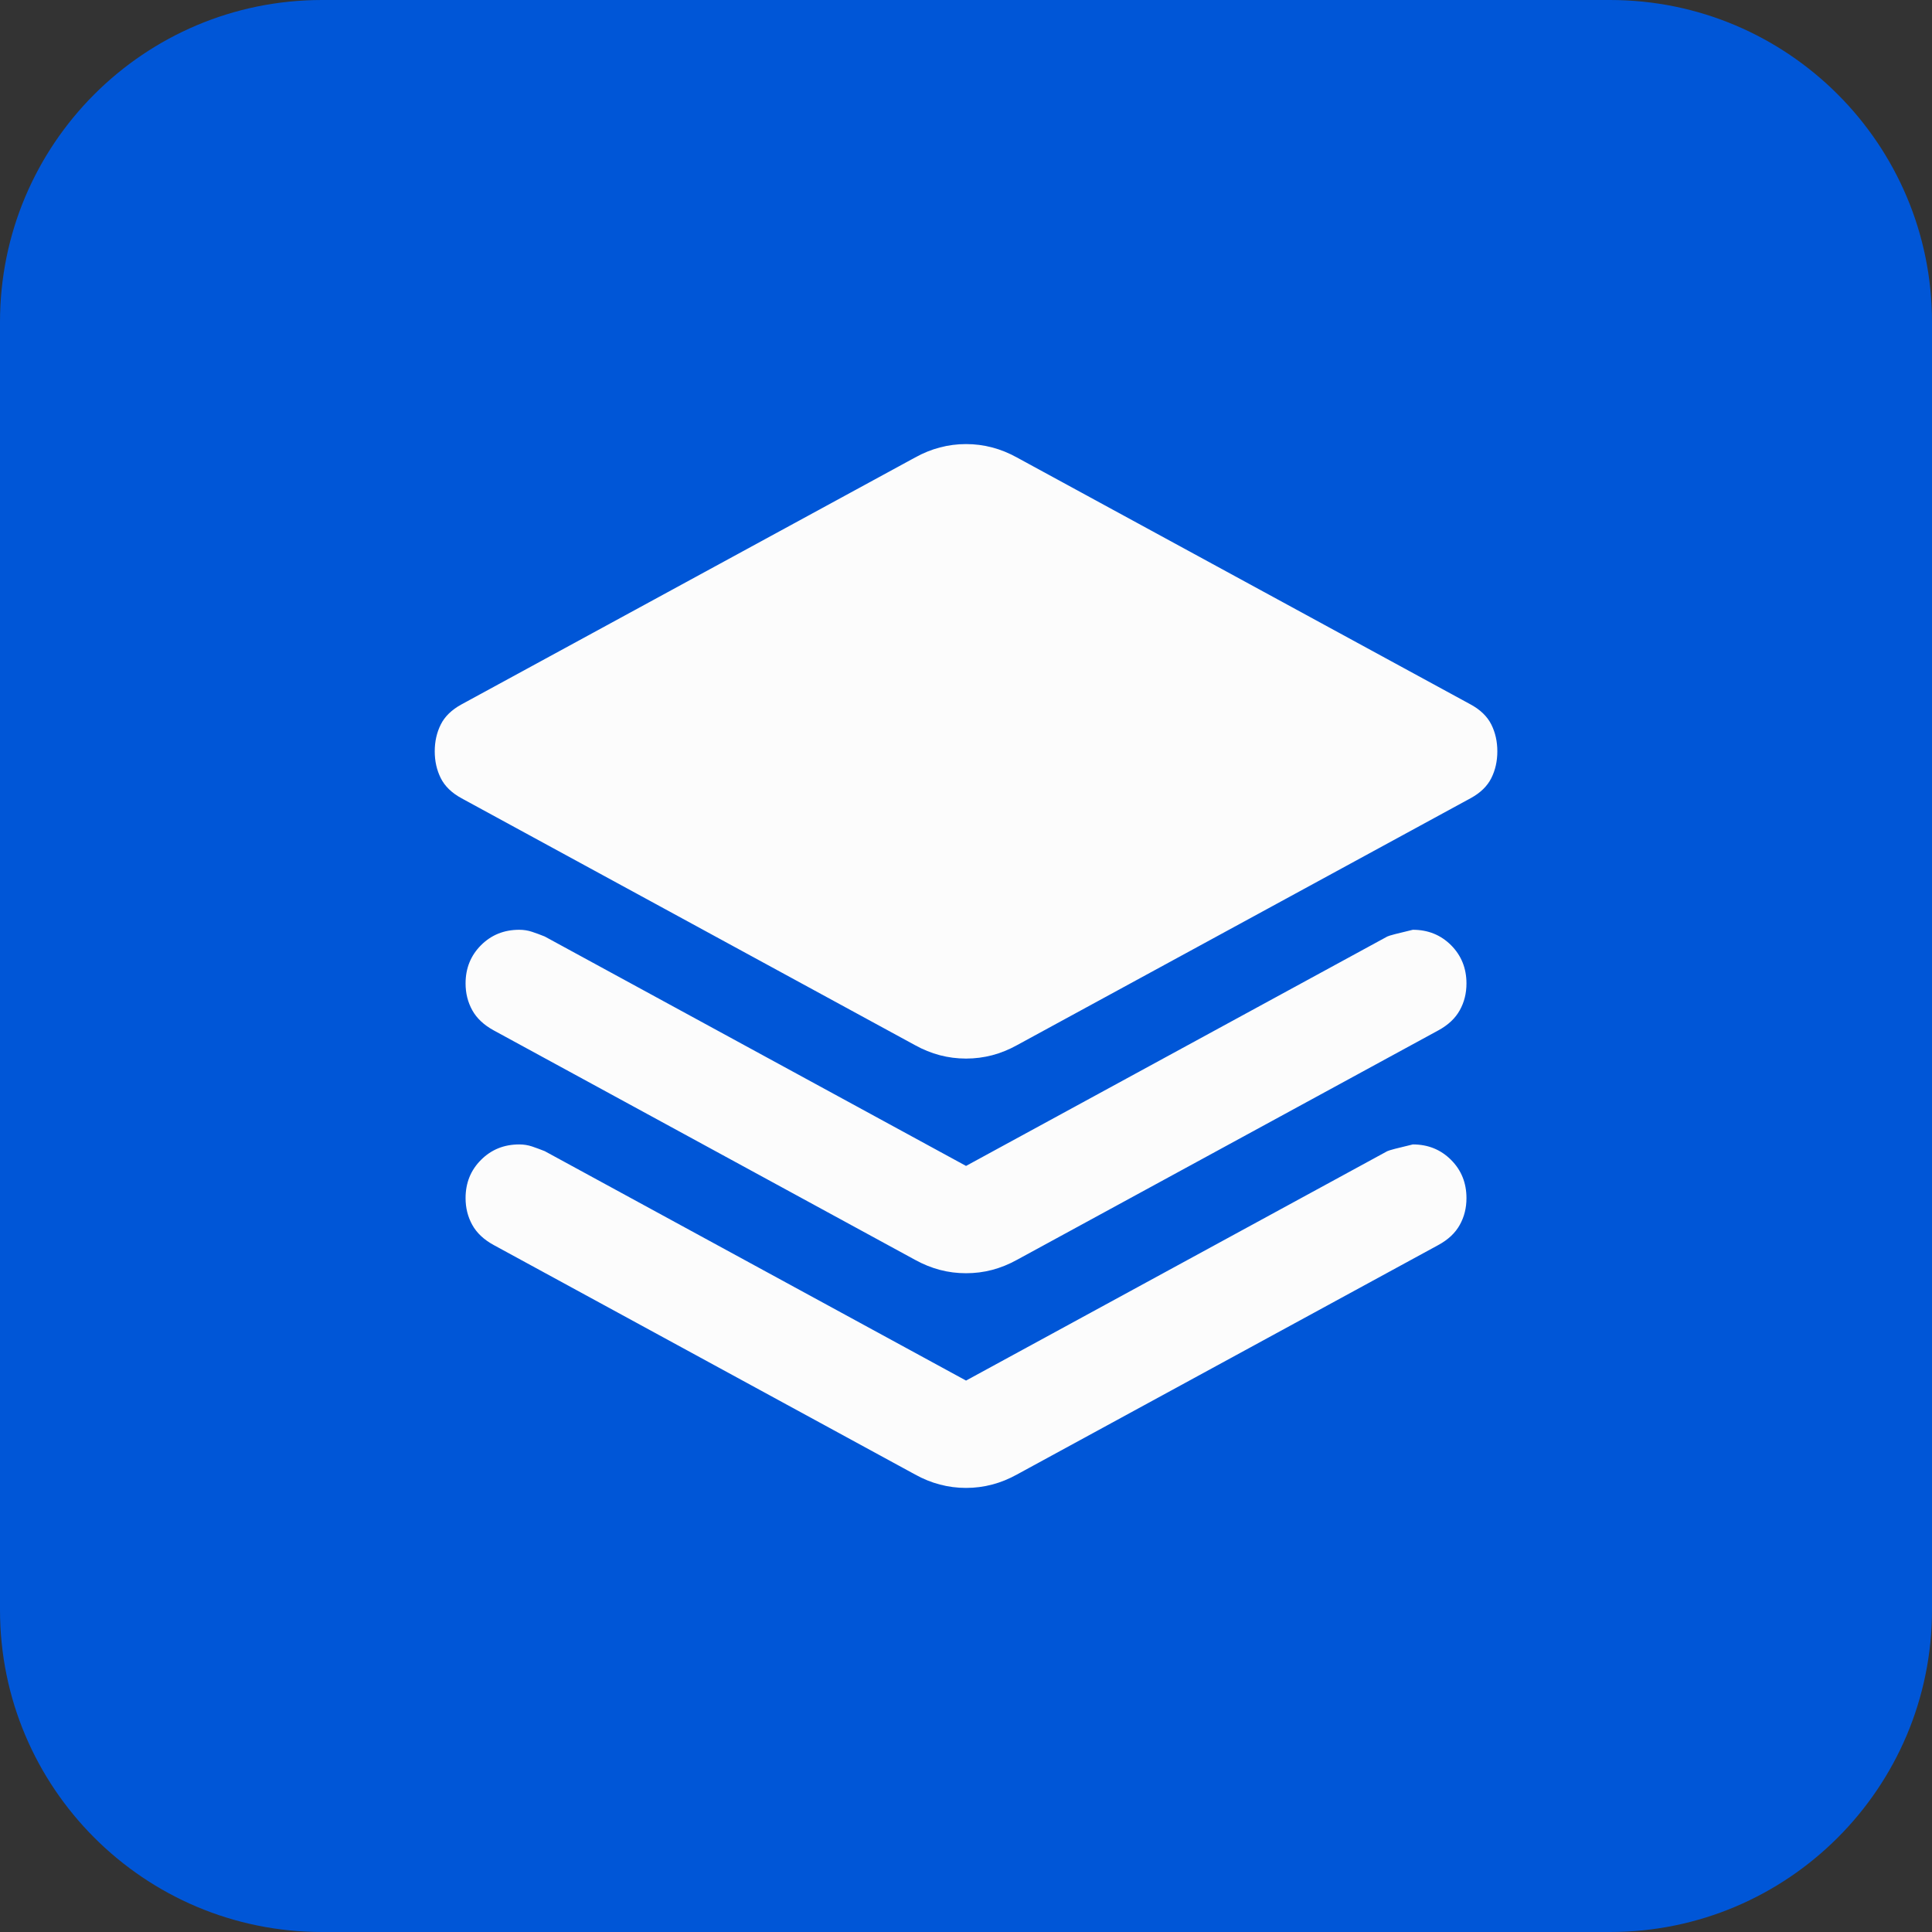 <?xml version="1.0" encoding="UTF-8"?> <svg xmlns="http://www.w3.org/2000/svg" width="48" height="48" viewBox="0 0 48 48" fill="none"><rect x="0" y="0" width="48" height="48" fill="#333333" stroke="none"/><path d="M0 8C0 3.582 3.582 0 8 0H40C44.418 0 48 3.582 48 8V40C48 44.418 44.418 48 40 48H8C3.582 48 0 44.418 0 40V8Z" fill="#0056D7"></path><mask id="mask0_1075_6814" style="mask-type:alpha" maskUnits="userSpaceOnUse" x="8" y="8" width="32" height="32"><rect x="8" y="8" width="32" height="32" fill="#D9D9D9"></rect></mask><g mask="url(#mask0_1075_6814)"><path d="M24.001 26.3C23.779 26.3 23.562 26.272 23.351 26.217C23.14 26.161 22.934 26.078 22.734 25.967L11.467 19.833C11.223 19.7 11.051 19.533 10.951 19.333C10.851 19.133 10.801 18.911 10.801 18.667C10.801 18.422 10.851 18.2 10.951 18C11.051 17.8 11.223 17.633 11.467 17.5L22.734 11.367C22.934 11.256 23.14 11.172 23.351 11.117C23.562 11.061 23.779 11.033 24.001 11.033C24.223 11.033 24.44 11.061 24.651 11.117C24.862 11.172 25.067 11.256 25.267 11.367L36.534 17.5C36.779 17.633 36.951 17.8 37.051 18C37.151 18.2 37.201 18.422 37.201 18.667C37.201 18.911 37.151 19.133 37.051 19.333C36.951 19.533 36.779 19.7 36.534 19.833L25.267 25.967C25.067 26.078 24.862 26.161 24.651 26.217C24.44 26.272 24.223 26.3 24.001 26.3ZM24.001 28.967L34.468 23.267C34.512 23.244 34.723 23.189 35.101 23.1C35.479 23.1 35.795 23.228 36.051 23.483C36.306 23.739 36.434 24.056 36.434 24.433C36.434 24.678 36.379 24.9 36.267 25.1C36.156 25.3 35.979 25.467 35.734 25.6L25.267 31.3C25.067 31.411 24.862 31.494 24.651 31.55C24.44 31.606 24.223 31.633 24.001 31.633C23.779 31.633 23.562 31.606 23.351 31.55C23.14 31.494 22.934 31.411 22.734 31.3L12.267 25.6C12.023 25.467 11.845 25.3 11.734 25.1C11.623 24.9 11.567 24.678 11.567 24.433C11.567 24.056 11.695 23.739 11.951 23.483C12.206 23.228 12.523 23.1 12.901 23.1C13.012 23.1 13.117 23.117 13.217 23.15C13.317 23.183 13.423 23.222 13.534 23.267L24.001 28.967ZM24.001 34.3L34.468 28.6C34.512 28.578 34.723 28.522 35.101 28.433C35.479 28.433 35.795 28.561 36.051 28.817C36.306 29.072 36.434 29.389 36.434 29.767C36.434 30.011 36.379 30.233 36.267 30.433C36.156 30.633 35.979 30.8 35.734 30.933L25.267 36.633C25.067 36.744 24.862 36.828 24.651 36.883C24.44 36.939 24.223 36.967 24.001 36.967C23.779 36.967 23.562 36.939 23.351 36.883C23.14 36.828 22.934 36.744 22.734 36.633L12.267 30.933C12.023 30.8 11.845 30.633 11.734 30.433C11.623 30.233 11.567 30.011 11.567 29.767C11.567 29.389 11.695 29.072 11.951 28.817C12.206 28.561 12.523 28.433 12.901 28.433C13.012 28.433 13.117 28.45 13.217 28.483C13.317 28.517 13.423 28.556 13.534 28.6L24.001 34.3Z" fill="#FCFCFC"></path></g></svg> 
